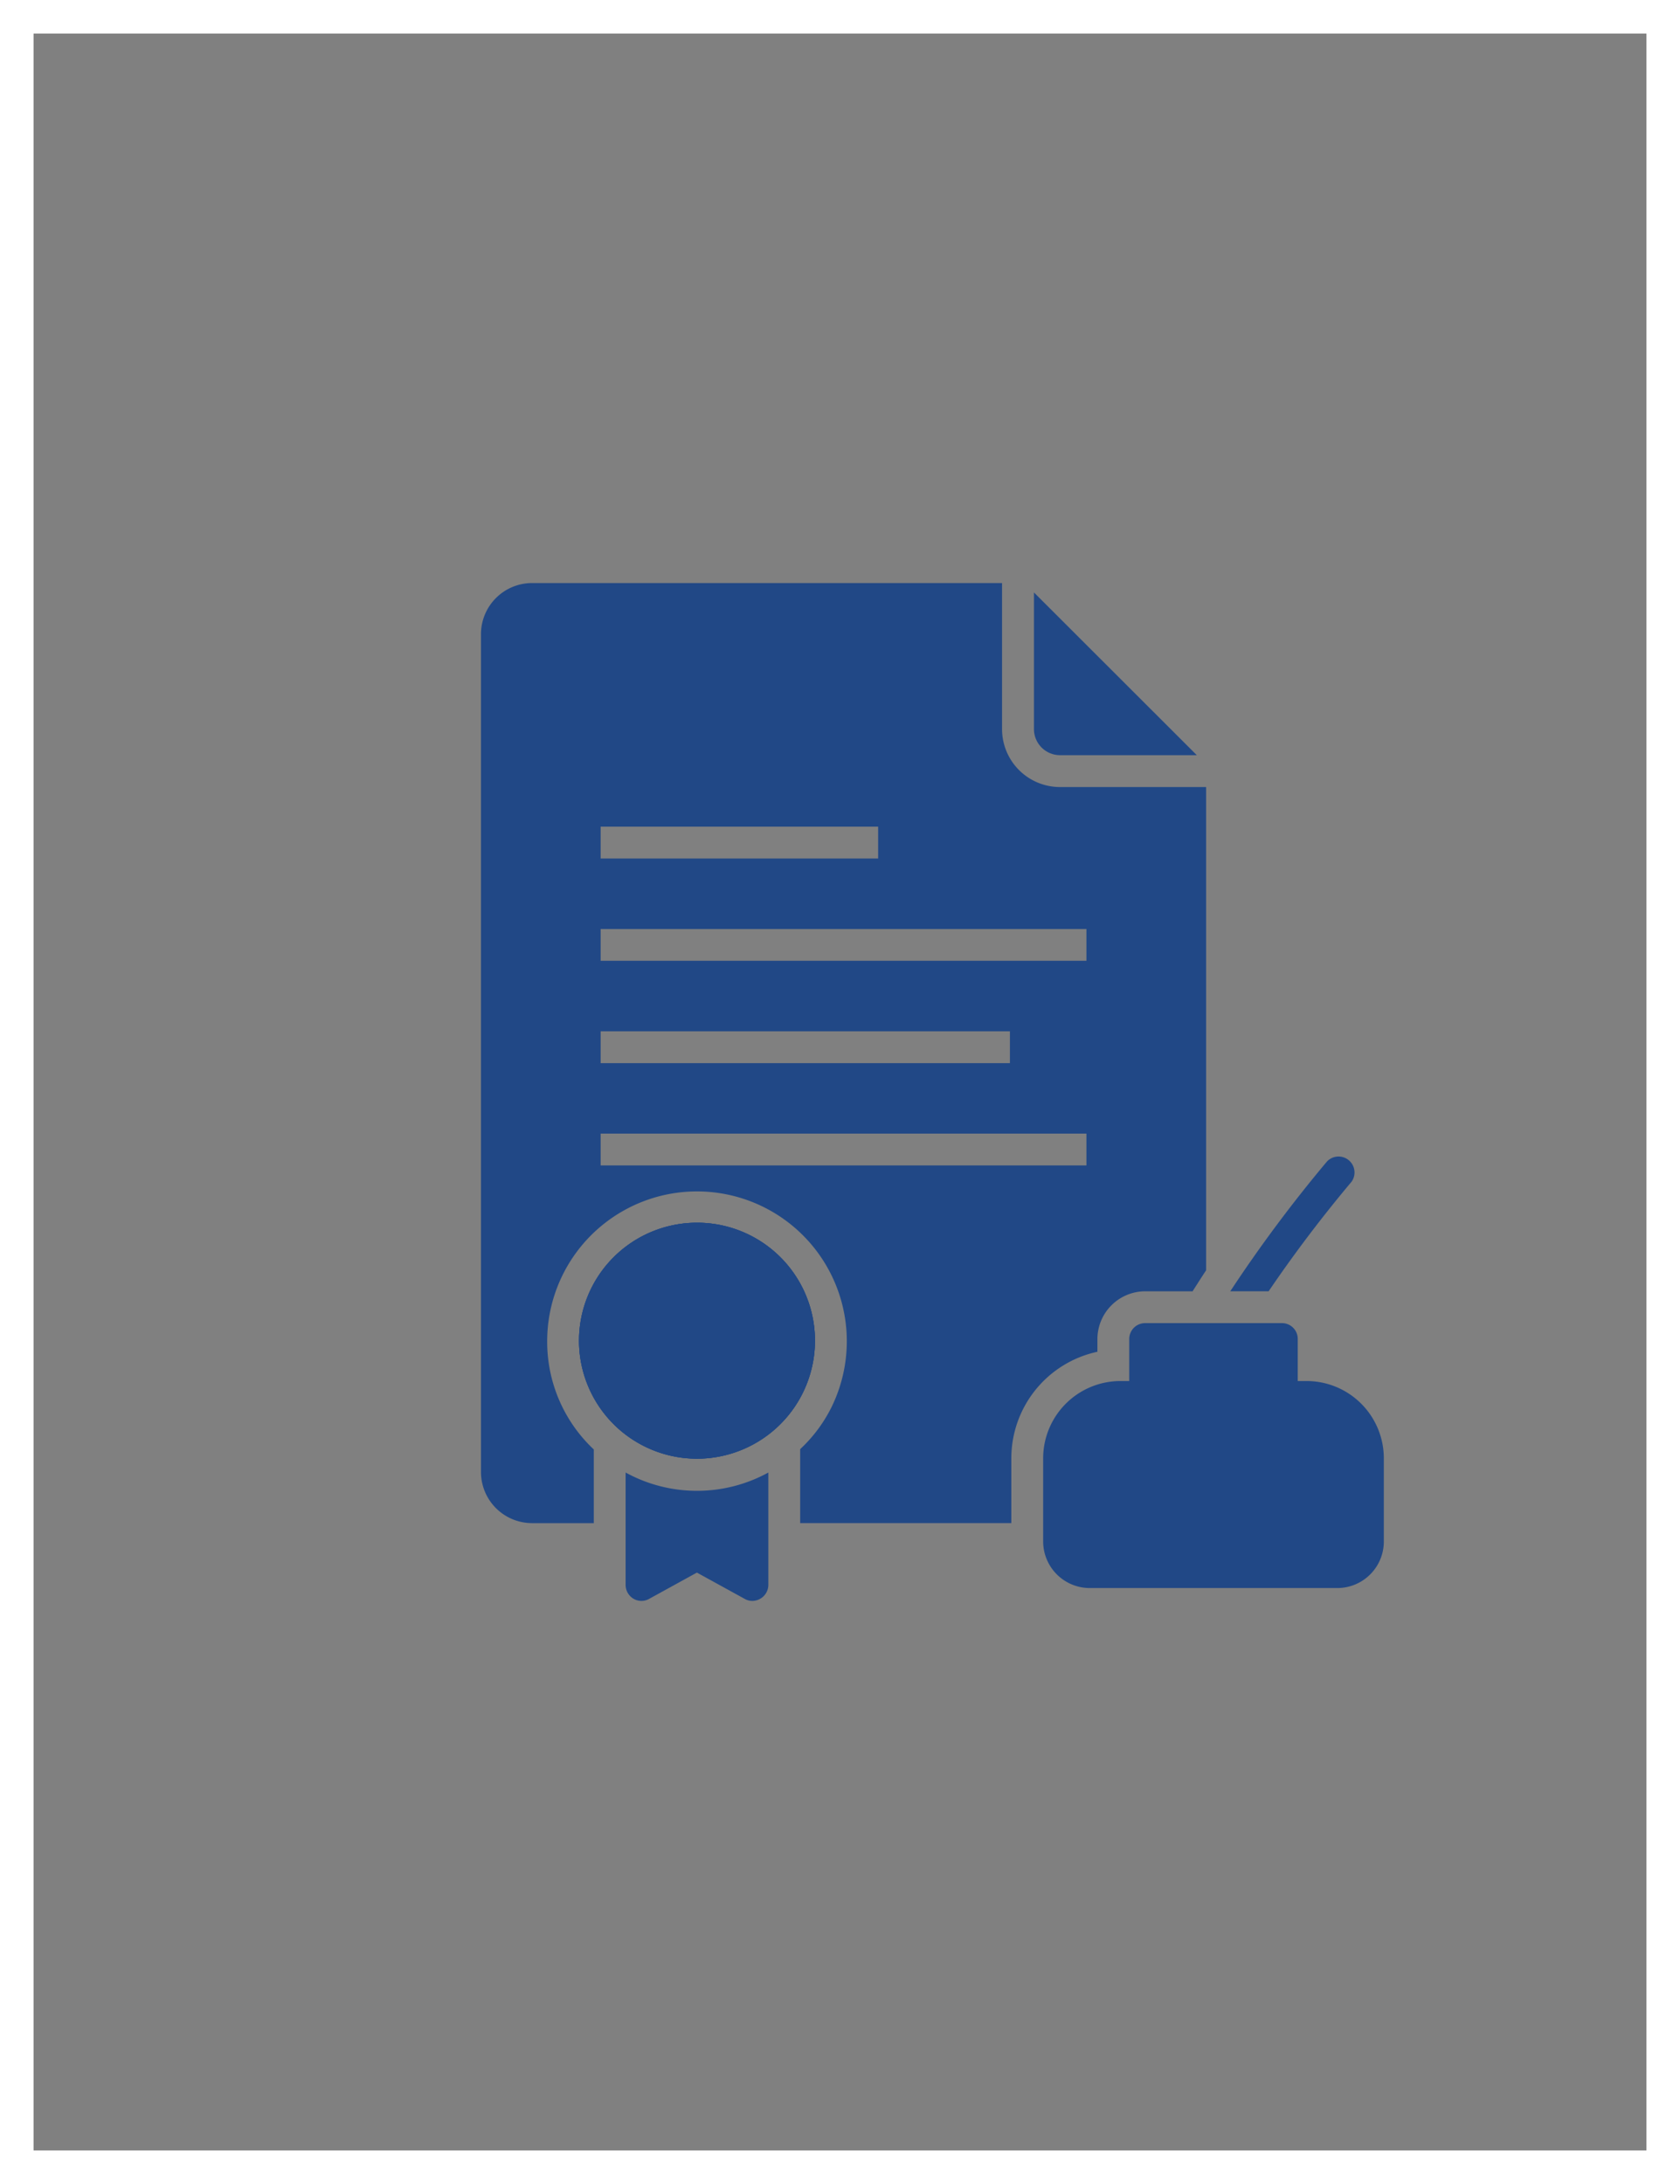 <svg xmlns="http://www.w3.org/2000/svg" width="200" height="260" viewBox="0 0 200 260">
  <rect x="0" y="0" width="200" height="260" fill="#808080" stroke="none"/>
  <g id="Grupo_23" data-name="Grupo 23" transform="translate(-2357 -1147)">
    <g id="Grupo_21" data-name="Grupo 21">
      <g id="Grupo_19" data-name="Grupo 19">
        <g id="Grupo_18" data-name="Grupo 18" transform="translate(-263)">
          <g id="Grupo_15" data-name="Grupo 15">
            <g id="Rectángulo_30" data-name="Rectángulo 30" transform="translate(2620 1147)" fill="none" stroke="#fff" stroke-width="4">
              <rect width="200" height="260" stroke="none"/>
              <rect x="2" y="2" width="196" height="256" fill="none"/>
            </g>
          </g>
        </g>
      </g>
    </g>
    <g id="Grupo_22" data-name="Grupo 22" transform="translate(2408.629 1214.396)">
      <path id="Trazado_18" data-name="Trazado 18" d="M74.563,26.3a6.9,6.9,0,0,1-6.9-6.9V2.015H11.711A6.088,6.088,0,0,0,5.63,8.1V107.83a6.092,6.092,0,0,0,6.081,6.1h7.35v-8.771a17.577,17.577,0,0,1-5.55-12.938,17.835,17.835,0,1,1,33.851,7.9,17.439,17.439,0,0,1-3.732,5v8.808H68.767V106.2A12.979,12.979,0,0,1,79.015,93.528V92.013A5.7,5.7,0,0,1,84.7,86.33h5.645c.53-.833,1.061-1.667,1.61-2.5V26.3H74.563ZM19.875,31.017H52.911v3.789H19.875Zm0,24.361H68.6v3.789H19.875ZM77.708,71.346H19.875V67.557H77.708Zm0-24.361H19.875V43.2H77.708Z" fill="#214886"/>
      <path id="Trazado_19" data-name="Trazado 19" d="M69.058,21.979H85.341L65.951,2.606V18.87a3.11,3.11,0,0,0,3.107,3.107ZM39.882,91.692A14.046,14.046,0,1,1,25.827,77.637,14.029,14.029,0,0,1,39.882,91.692Z" transform="translate(5.509 0.529)" fill="#214886"/>
      <path id="Trazado_20" data-name="Trazado 20" d="M39.882,56.271A14.046,14.046,0,1,1,25.827,42.215,14.029,14.029,0,0,1,39.882,56.271Z" transform="translate(5.509 35.95)" fill="#214886"/>
      <path id="Trazado_21" data-name="Trazado 21" d="M39.882,60.032A14.046,14.046,0,1,1,25.827,45.976,14.029,14.029,0,0,1,39.882,60.032Zm-5.55,15.685V89.109A1.922,1.922,0,0,1,32.438,91a1.794,1.794,0,0,1-.928-.246l-5.683-3.126-5.683,3.126a1.847,1.847,0,0,1-1.875-.019,1.916,1.916,0,0,1-.928-1.629V75.716a17.656,17.656,0,0,0,16.992,0ZM98.416,64.824H97.355v-5a1.876,1.876,0,0,0-1.894-1.894H79.189a1.888,1.888,0,0,0-1.894,1.894v5H76.234a9.208,9.208,0,0,0-9.187,9.187v9.926a5.554,5.554,0,0,0,5.55,5.531h29.475a5.538,5.538,0,0,0,5.531-5.531V74.011A9.2,9.2,0,0,0,98.416,64.824Zm5.323-23.7a159.775,159.775,0,0,0-9.85,13.014H89.323A166.731,166.731,0,0,1,100.84,38.683a1.9,1.9,0,0,1,2.9,2.444Z" transform="translate(5.509 32.189)" fill="#214886"/>
    </g>
  </g>
</svg>
